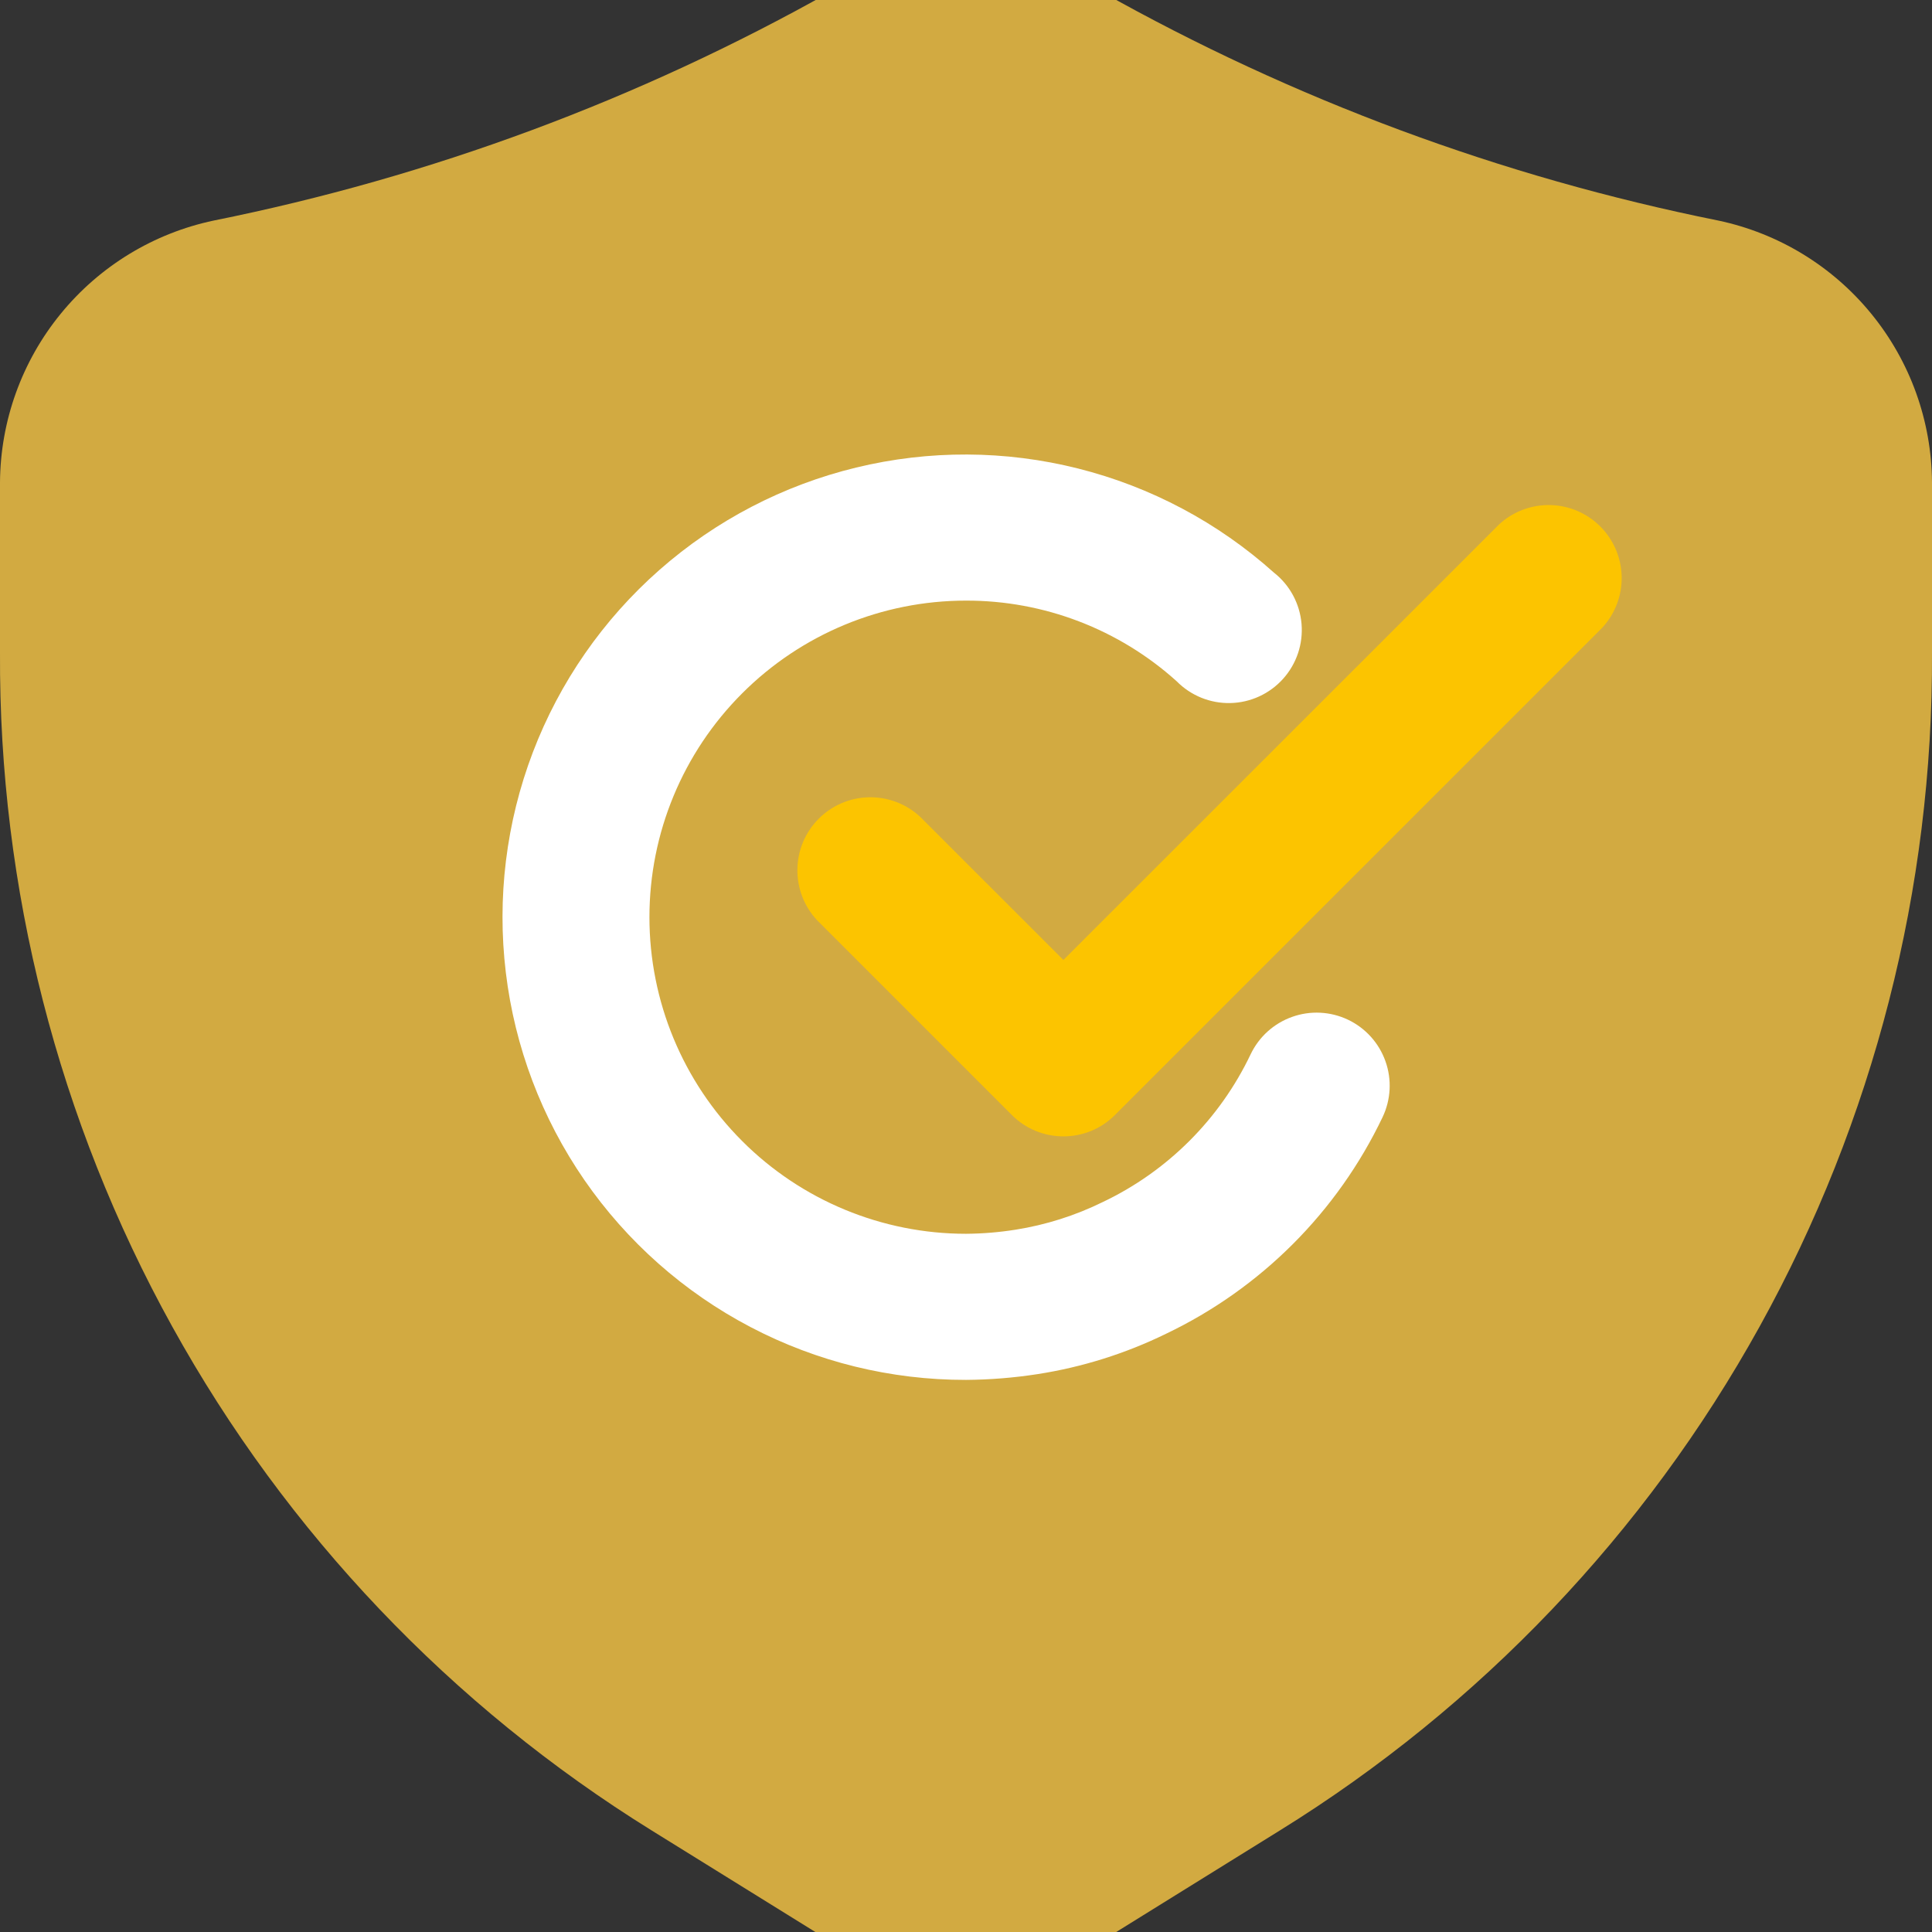 <svg id="SvgjsSvg1051" width="288" height="288" xmlns="http://www.w3.org/2000/svg" version="1.1" xmlns:xlink="http://www.w3.org/1999/xlink" xmlns:svgjs="http://svgjs.com/svgjs"><rect width="100%" height="100%" fill="#333333" stroke="none"/><defs id="SvgjsDefs1052"></defs><g id="SvgjsG1053"><svg xmlns="http://www.w3.org/2000/svg" fill="none" viewBox="0 0 48 48" width="288" height="288"><g clip-path="url(#a)"><path fill="url(#b)" d="M42.688 5.479C37.306 4.397 32.128 2.475 27.345 -0.217C26.33 -0.812 25.176 -1.125 24 -1.125C22.824 -1.125 21.67 -0.812 20.655 -0.217C15.872 2.475 10.694 4.397 5.312 5.479C3.817 5.794 2.475 6.611 1.509 7.795C0.542 8.978 0.01 10.457 0 11.984V16.215C-0.029 22.071 1.444 27.837 4.28 32.96C7.115 38.084 11.218 42.395 16.195 45.48L20.486 48.142C21.538 48.8 22.754 49.149 23.995 49.149C25.236 49.149 26.452 48.8 27.504 48.142L31.793 45.48C36.772 42.397 40.878 38.087 43.715 32.962C46.553 27.838 48.028 22.072 48 16.215V11.984C47.99 10.457 47.458 8.978 46.491 7.795C45.525 6.611 44.183 5.794 42.688 5.479Z"></path><path fill="#fcc400" d="M26.42 28.233C26.182 28.233 25.946 28.186 25.725 28.095C25.505 28.004 25.305 27.869 25.137 27.7L20.297 22.86C19.977 22.516 19.802 22.061 19.811 21.591C19.819 21.12 20.009 20.672 20.342 20.339C20.674 20.007 21.123 19.816 21.593 19.808C22.064 19.8 22.519 19.974 22.863 20.295L26.42 23.85L37.238 13.035C37.582 12.714 38.037 12.54 38.507 12.548C38.977 12.556 39.426 12.747 39.758 13.079C40.091 13.412 40.282 13.86 40.29 14.331C40.298 14.801 40.124 15.256 39.803 15.6L27.703 27.7C27.535 27.869 27.335 28.004 27.115 28.095C26.895 28.186 26.659 28.233 26.42 28.233Z" class="colorFCC400 svgShape"></path><path fill="#ffffff" d="M24 34.283C22.135 34.286 20.298 33.836 18.646 32.97C16.994 32.105 15.578 30.851 14.518 29.316C13.459 27.782 12.789 26.012 12.567 24.161C12.344 22.309 12.575 20.432 13.239 18.689C13.904 16.947 14.983 15.393 16.382 14.161C17.782 12.928 19.46 12.055 21.272 11.616C23.085 11.176 24.977 11.185 26.785 11.64C28.593 12.095 30.264 12.983 31.652 14.228C31.847 14.381 32.008 14.573 32.126 14.792C32.243 15.01 32.315 15.25 32.336 15.497C32.357 15.745 32.328 15.993 32.249 16.229C32.17 16.464 32.044 16.68 31.878 16.865C31.713 17.049 31.511 17.198 31.285 17.302C31.06 17.405 30.816 17.462 30.568 17.467C30.32 17.473 30.073 17.427 29.844 17.334C29.614 17.24 29.406 17.101 29.232 16.924C27.797 15.631 25.932 14.918 24 14.922C21.914 14.922 19.913 15.751 18.439 17.226C16.963 18.701 16.135 20.701 16.135 22.787C16.135 24.873 16.963 26.874 18.439 28.349C19.913 29.824 21.914 30.653 24 30.653C24.413 30.65 24.826 30.616 25.234 30.551C25.985 30.432 26.713 30.201 27.395 29.866C29.006 29.101 30.304 27.804 31.071 26.195C31.278 25.76 31.649 25.425 32.103 25.264C32.556 25.102 33.055 25.128 33.49 25.334C33.925 25.541 34.26 25.912 34.421 26.366C34.583 26.819 34.557 27.319 34.351 27.753C33.226 30.112 31.326 32.012 28.968 33.138C27.961 33.63 26.885 33.968 25.776 34.14C25.189 34.231 24.595 34.279 24 34.283Z" class="colorfff svgShape"></path></g><defs><linearGradient id="b" x1="48" x2="0" y1="-1.125" y2="-1.125" gradientUnits="userSpaceOnUse"><stop stop-color="#d2aa41" class="stopColorFF8911 svgShape"></stop><stop offset="1" stop-color="#d2aa41" class="stopColorF83600 svgShape"></stop></linearGradient><clipPath id="a"><rect width="48" height="48" fill="#ffffff" class="colorfff svgShape"></rect></clipPath></defs></svg></g></svg>